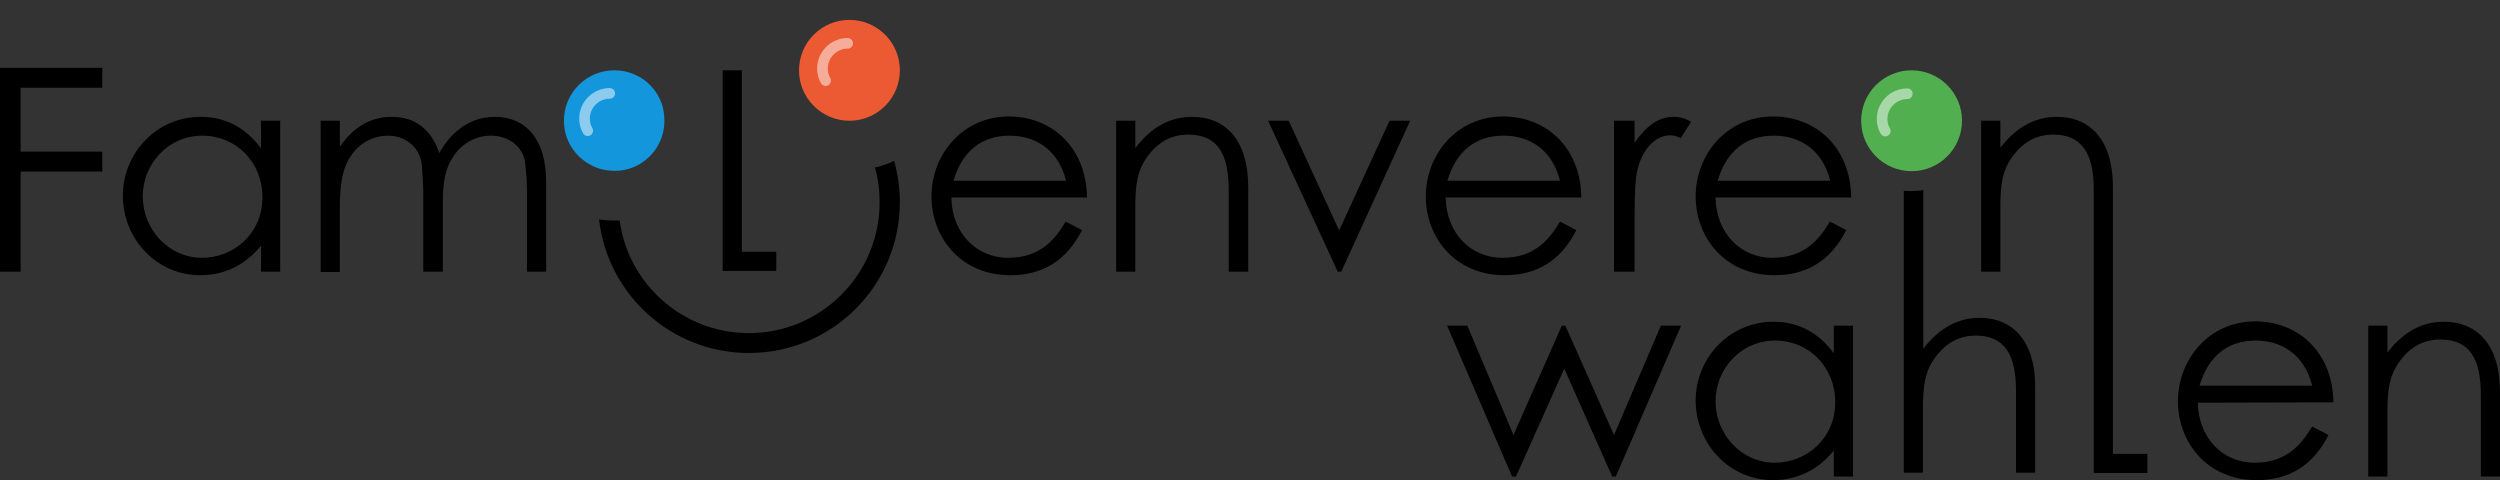 <svg enable-background="new 0 0 704 135.2" viewBox="0 0 704 135.2" xmlns="http://www.w3.org/2000/svg"><rect x="0" y="0" width="704" height="135.2" fill="#333333" stroke="none"/><path d="m0 19.1h28.8v5.6h-23v18h23v5.6h-23v28.2h-5.8z"/><path d="m73.5 34h5.4v42.5h-5.4v-7.3c-4.6 5.6-10.5 8.3-17.1 8.3-12.4 0-21.8-10.3-21.8-22.4s9.6-22.2 21.9-22.2c6.9 0 12.7 3 17 8.9zm-33.3 21.3c0 9.2 7.2 17.3 16.7 17.3 8.7 0 17-6.6 17-17.1 0-9.8-7.4-17.3-16.9-17.3-9.7 0-16.8 8-16.8 17.1z"/><path d="m124.6 76.5h-5.4v-21.8c0-3.3-.3-6-.4-7.9-.2-4.6-4-8.6-9.6-8.6-3.8 0-7.5 1.8-9.9 5-3 3.9-3.6 9-3.6 15.4v18h-5.4v-42.6h5.4v7.3c3.8-5.4 8.5-8.4 14.6-8.4 6.5 0 11.1 3.4 13.4 10.2 3.8-6.8 9.4-10.2 15.6-10.2 8.8 0 14.5 6.3 14.5 18.4v25.2h-5.4v-23.2c0-3.1-.4-5.6-.5-7.2-.2-3.8-3.8-7.9-9.6-7.9-5.3 0-9.9 3.2-12.1 8.6-1.4 3.4-1.5 7.2-1.5 11.1v18.6z"/><path d="m251.8 45.3c-.3.1-.6.3-.9.4-.9.4-1.8.7-2.7 1-.3.1-.8.3-1.5.4-.1 0-.2 0-.3.1.9 3.1 1.3 6.4 1.3 9.8 0 20.3-16.5 36.8-36.8 36.8-18.6 0-34-13.8-36.4-31.7-.5 0-1 0-1.6 0-1.4 0-2.8-.1-4.2-.3 2.4 21.2 20.4 37.6 42.2 37.6 23.5 0 42.5-19 42.5-42.5 0-4-.6-7.9-1.6-11.6z"/><path d="m208.9 70.9v-51.1h-5.4v51.1 5.4h15.1v-5.4z"/><path d="m267.9 55.7c.2 9.8 6.9 16.9 16 16.9 8.9 0 13.1-5 16.2-10.2l4.6 2.4c-4.3 8.5-11 12.7-20.2 12.7-14.1 0-22.2-10.8-22.2-22.2 0-11.6 8.6-22.5 21.8-22.5 12.1 0 21.8 8.7 22 22.8h-38.2zm32.3-4.8c-2.2-8.8-8.6-12.7-15.9-12.7-7.6 0-13.3 4.1-15.8 12.7z"/><path d="m319.8 41.6c4.4-5.8 9.7-8.7 15.9-8.7 9.3 0 15.8 6.4 15.8 19.8v23.8h-5.5v-23.1c0-10-3.1-15.5-11.4-15.5-4.6 0-8.3 2-11.2 5.8-3.2 4.2-3.7 8.3-3.7 15v17.8h-5.4v-42.5h5.4v7.6z"/><path d="m357.1 34h5.8l14.2 30.9 14.2-30.9h5.8l-19.4 42.5h-1z"/><path d="m407.1 55.7c.2 9.8 6.9 16.9 16 16.9 8.9 0 13.1-5 16.2-10.2l4.6 2.4c-4.3 8.5-11 12.7-20.2 12.7-14.1 0-22.2-10.8-22.2-22.2 0-11.6 8.6-22.5 21.8-22.5 12.1 0 21.8 8.7 22 22.8h-38.2zm32.2-4.8c-2.2-8.8-8.6-12.7-15.9-12.7-7.6 0-13.3 4.1-15.8 12.7z"/><path d="m460.3 40.2c3.2-4.6 6.6-7.3 11-7.3 2.5 0 3.8.8 4.9 1.4l-2.9 4.6c-.6-.3-1.7-.8-2.9-.8-4 0-7.6 3.4-9.2 9.3-.7 2.7-.9 7.1-.9 12.9v16.2h-5.8v-42.5h5.8z"/><path d="m483.1 55.7c.2 9.8 6.9 16.9 16 16.9 8.9 0 13.1-5 16.2-10.2l4.6 2.4c-4.3 8.5-11 12.7-20.2 12.7-14.1 0-22.2-10.8-22.2-22.2 0-11.6 8.6-22.5 21.8-22.5 12.1 0 21.8 8.7 22 22.8h-38.2zm32.3-4.8c-2.2-8.8-8.6-12.7-15.9-12.7-7.6 0-13.3 4.1-15.8 12.7z"/><path d="m595 127.8v-51.3-23.8c0-13.4-6.5-19.8-15.8-19.8-6.2 0-11.5 3-15.9 8.7v-7.6h-5.4v42.5h5.4v-17.8c0-6.7.5-10.9 3.7-15 2.9-3.8 6.6-5.8 11.2-5.8 8.2 0 11.4 5.5 11.4 15.5v20.9 53.5 5.3.1h15.1v-5.4z"/><path d="m407.5 91.7h5.7l13 30.8 13.6-30.8h1l13.7 30.8 13.2-30.8h5.7l-18.4 42.5h-1l-13.5-30.4-13.6 30.4h-1.1z"/><path d="m516.4 91.7h5.4v42.5h-5.4v-7.3c-4.6 5.6-10.5 8.3-17.1 8.3-12.4 0-21.8-10.3-21.8-22.4s9.6-22.2 21.9-22.2c6.9 0 12.7 3 17 8.9zm-33.3 21.3c0 9.2 7.2 17.3 16.7 17.3 8.7 0 17-6.6 17-17.1 0-9.8-7.4-17.3-16.9-17.3-9.7 0-16.8 8-16.8 17.1z"/><path d="m557.5 89.5c-6.3 0-11.5 3-15.9 8.7v-44.7c-1 .2-2.1.3-3.3.3-.7 0-1.5 0-2.2-.1v79.4h5.4v-17.8c0-6.8.6-11 3.7-15 2.9-3.8 6.6-5.8 11.2-5.8 8.2 0 11.3 5.5 11.3 15.5v23.1h5.4v-24.4c0-12.7-6.4-19.2-15.6-19.2z"/><path d="m618.9 113.4c.2 9.8 6.9 16.9 16 16.9 8.9 0 13.1-5 16.2-10.2l4.6 2.4c-4.3 8.5-11 12.7-20.2 12.7-14.1 0-22.2-10.8-22.2-22.2 0-11.6 8.6-22.5 21.8-22.5 12.1 0 21.8 8.7 22 22.8zm32.2-4.8c-2.2-8.8-8.6-12.7-15.9-12.7-7.6 0-13.3 4.1-15.8 12.7z"/><path d="m672.3 99.3c4.4-5.8 9.7-8.7 15.9-8.7 9.3 0 15.8 6.4 15.8 19.8v23.8h-5.4v-23.1c0-10-3.1-15.5-11.4-15.5-4.6 0-8.3 2-11.2 5.8-3.2 4.2-3.7 8.3-3.7 15v17.8h-5.4v-42.5h5.4z"/><path d="m187.1 34c0 7.2-5.3 13.1-12.2 14-.6.1-1.3.1-1.9.1-1.3 0-2.6-.2-3.8-.5-6-1.7-10.4-7.1-10.4-13.6 0-7.8 6.3-14.2 14.2-14.2 4.1 0 7.8 1.7 10.4 4.5 1.3 1.4 2.3 3.1 3 5 .4 1.4.7 3 .7 4.7z" fill="#1496dc"/><circle cx="239.2" cy="19.8" fill="#eb5a32" r="14.2"/><circle cx="538.3" cy="34" fill="#51af50" r="14.2"/><g style="opacity:.5;fill:none;stroke:#fff;stroke-width:3;stroke-linecap:round;stroke-miterlimit:10"><path d="m165.5 36.8c-.6-1-.9-2.2-.9-3.4 0-3.9 3.2-7.1 7.1-7.1"/><path d="m530.9 36.9c-.6-1-.9-2.2-.9-3.4 0-3.9 3.2-7.1 7.1-7.1"/><path d="m232.5 22.7c-.6-1-.9-2.2-.9-3.4 0-3.9 3.2-7.1 7.1-7.1"/></g></svg>